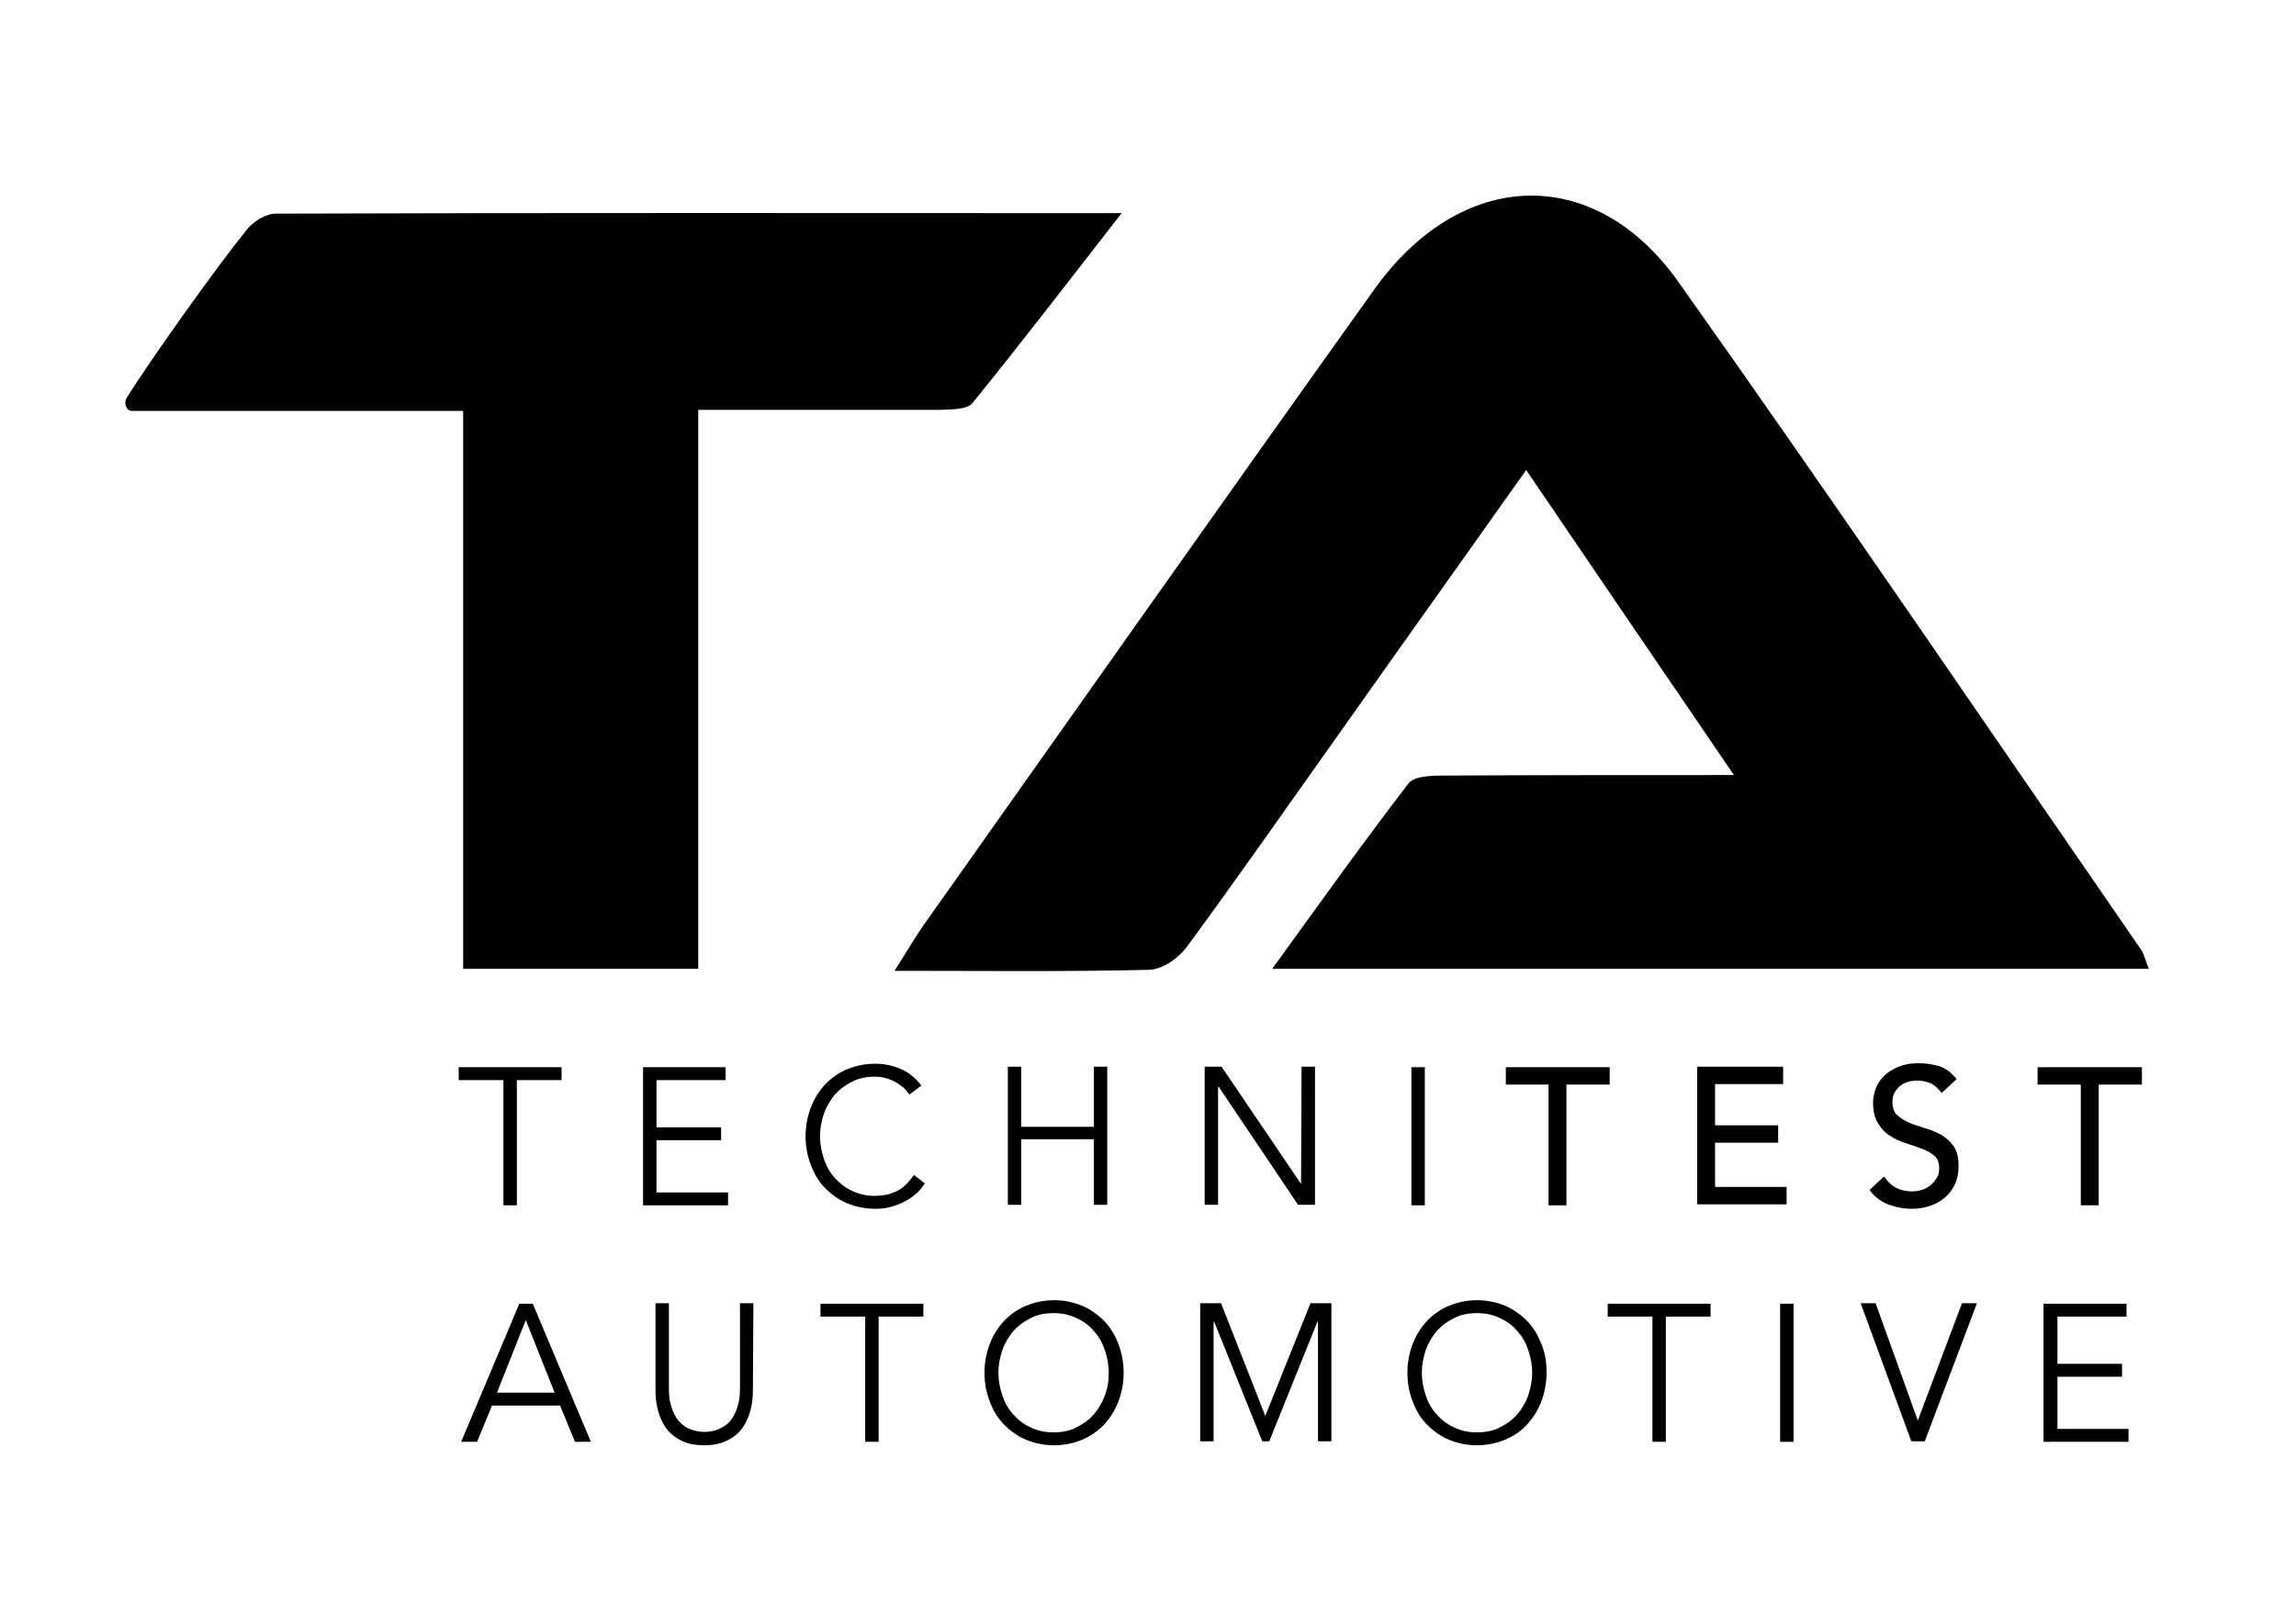 <?xml version="1.0" encoding="utf-8"?>
<!-- Generator: Adobe Illustrator 23.0.6, SVG Export Plug-In . SVG Version: 6.00 Build 0)  -->
<svg version="1.1" id="Capa_1" xmlns="http://www.w3.org/2000/svg" xmlns:xlink="http://www.w3.org/1999/xlink" x="0px" y="0px"
	 viewBox="0 0 462 322.9" style="enable-background:new 0 0 462 322.9;" xml:space="preserve">
<g>
	<g>
		<path d="M104,242.6h-2.7v-25.2h-9v-2.6H113v2.6h-9V242.6z"/>
		<path d="M132.1,240h14.4v2.6h-17.1v-27.8H146v2.6h-13.9v9.5h13v2.6h-13V240L132.1,240z"/>
		<path d="M186.1,238.2c-0.5,0.7-1,1.4-1.7,2c-0.7,0.6-1.4,1.2-2.3,1.6c-0.9,0.5-1.8,0.8-2.8,1.1c-1,0.3-2.1,0.4-3.2,0.4
			c-2,0-3.9-0.4-5.6-1.1s-3.2-1.8-4.4-3c-1.3-1.3-2.2-2.8-2.9-4.6s-1.1-3.7-1.1-5.9c0-2.1,0.4-4.1,1.1-5.9s1.7-3.3,2.9-4.6
			c1.3-1.3,2.7-2.3,4.4-3c1.7-0.7,3.6-1.1,5.6-1.1c1.7,0,3.3,0.3,5,1s3.1,1.8,4.3,3.4l-2.4,1.8c-0.3-0.4-0.7-0.9-1.1-1.3
			c-0.5-0.4-1-0.8-1.7-1.2s-1.3-0.6-2-0.8c-0.7-0.2-1.4-0.3-2.1-0.3c-1.7,0-3.3,0.3-4.6,1c-1.4,0.7-2.5,1.5-3.5,2.6
			c-0.9,1.1-1.7,2.4-2.2,3.8c-0.5,1.5-0.8,3-0.8,4.6s0.3,3.1,0.8,4.6c0.5,1.5,1.2,2.7,2.2,3.8c1,1.1,2.1,2,3.5,2.6
			c1.4,0.7,2.9,1,4.6,1c0.7,0,1.4-0.1,2.1-0.2c0.7-0.1,1.4-0.4,2.1-0.7c0.7-0.3,1.3-0.7,1.9-1.3c0.6-0.5,1.1-1.2,1.7-2L186.1,238.2z
			"/>
		<path d="M202.8,214.7h2.7v12.1h14.6v-12.1h2.7v27.8h-2.7v-13.2h-14.6v13.2h-2.7V214.7z"/>
		<path d="M261.8,238.3L261.8,238.3l0.1-23.6h2.7v27.8h-3.4l-16-23.8h-0.1v23.8h-2.7v-27.8h3.4L261.8,238.3z"/>
		<path d="M286.8,242.6H284v-27.8h2.7V242.6z"/>
		<path d="M311.6,218.3H303v-3.5h20.9v3.5h-8.7v24.3h-3.6V218.3z"/>
		<path d="M341.5,214.7h17.3v3.5h-13.7v8.3h12.7v3.5h-12.7v8.9h14.4v3.5h-18V214.7z"/>
		<path d="M379.1,236.8c0.7,1,1.5,1.8,2.5,2.3c1,0.5,2.1,0.7,3.2,0.7c0.6,0,1.2-0.1,1.9-0.3s1.2-0.5,1.7-0.9
			c0.5-0.4,0.9-0.9,1.3-1.5s0.5-1.2,0.5-2c0-1.1-0.3-1.9-1-2.5c-0.7-0.6-1.5-1-2.5-1.4c-1-0.4-2-0.7-3.2-1.1
			c-1.2-0.4-2.2-0.8-3.2-1.5c-1-0.6-1.8-1.5-2.4-2.5c-0.7-1.1-1-2.5-1-4.3c0-0.8,0.2-1.7,0.5-2.6c0.3-0.9,0.9-1.8,1.6-2.5
			c0.7-0.8,1.7-1.4,2.8-1.9c1.2-0.5,2.5-0.8,4.2-0.8c1.5,0,2.9,0.2,4.2,0.6c1.3,0.4,2.5,1.3,3.5,2.6l-3,2.8
			c-0.5-0.7-1.1-1.3-1.9-1.8c-0.8-0.4-1.8-0.7-2.8-0.7c-1,0-1.9,0.1-2.5,0.4c-0.7,0.3-1.2,0.6-1.6,1.1c-0.4,0.4-0.7,0.9-0.9,1.4
			c-0.2,0.5-0.2,1-0.2,1.4c0,1.2,0.3,2.1,1,2.7s1.5,1.1,2.4,1.5c1,0.4,2,0.7,3.2,1.1c1.2,0.3,2.2,0.8,3.2,1.3c1,0.6,1.8,1.3,2.5,2.3
			c0.7,1,1,2.3,1,4c0,1.3-0.2,2.5-0.7,3.6c-0.5,1.1-1.2,2-2,2.7c-0.8,0.7-1.8,1.3-3,1.7s-2.4,0.6-3.6,0.6c-1.7,0-3.4-0.3-4.9-0.9
			c-1.5-0.6-2.8-1.6-3.7-2.9L379.1,236.8z"/>
		<path d="M418.7,218.3H410v-3.5H431v3.5h-8.7v24.3h-3.6L418.7,218.3L418.7,218.3z"/>
	</g>
	<g>
		<path d="M96,290.2h-3.2l11.7-27.8h2.7l11.7,27.8h-3.2l-3-7.3H99L96,290.2z M100,280.3h11.6l-5.8-14.6L100,280.3z"/>
		<path d="M151.5,279.8c0,1.2-0.1,2.4-0.4,3.7c-0.3,1.3-0.8,2.5-1.5,3.6c-0.7,1.1-1.7,2-3,2.7c-1.3,0.7-2.9,1.1-4.9,1.1
			c-2,0-3.7-0.4-4.9-1.1c-1.3-0.7-2.3-1.6-3-2.7s-1.2-2.3-1.5-3.6s-0.4-2.5-0.4-3.7v-17.5h2.7v17.1c0,1.3,0.1,2.5,0.4,3.4
			c0.3,1,0.6,1.8,1,2.4c0.4,0.7,0.9,1.2,1.4,1.6c0.5,0.4,1,0.7,1.6,0.9c0.5,0.2,1,0.3,1.5,0.4c0.5,0.1,0.9,0.1,1.3,0.1
			c0.3,0,0.7,0,1.2-0.1c0.5-0.1,1-0.2,1.5-0.4c0.5-0.2,1-0.5,1.6-0.9c0.5-0.4,1-0.9,1.4-1.6c0.4-0.7,0.8-1.5,1-2.4
			c0.3-1,0.4-2.1,0.4-3.4v-17.1h2.7L151.5,279.8L151.5,279.8z"/>
		<path d="M176.8,290.2h-2.7v-25.2h-9v-2.6h20.7v2.6h-9L176.8,290.2L176.8,290.2z"/>
		<path d="M226.1,276.3c0,2.1-0.4,4.1-1.1,5.9c-0.7,1.8-1.7,3.3-2.9,4.6c-1.3,1.3-2.7,2.3-4.4,3c-1.7,0.7-3.6,1.1-5.6,1.1
			c-2,0-3.9-0.4-5.6-1.1c-1.7-0.7-3.2-1.8-4.4-3c-1.3-1.3-2.2-2.8-2.9-4.6s-1.1-3.7-1.1-5.9s0.4-4.1,1.1-5.9s1.7-3.3,2.9-4.6
			c1.3-1.3,2.7-2.3,4.4-3c1.7-0.7,3.6-1.1,5.6-1.1c2,0,3.9,0.4,5.6,1.1s3.2,1.8,4.4,3c1.3,1.3,2.2,2.8,2.9,4.6
			C225.7,272.2,226.1,274.1,226.1,276.3z M223.1,276.3c0-1.6-0.3-3.1-0.8-4.6c-0.5-1.5-1.2-2.7-2.2-3.8c-0.9-1.1-2.1-2-3.5-2.6
			c-1.4-0.7-2.9-1-4.6-1c-1.7,0-3.3,0.3-4.6,1c-1.4,0.7-2.5,1.5-3.5,2.6c-0.9,1.1-1.7,2.4-2.2,3.8c-0.5,1.5-0.8,3-0.8,4.6
			s0.3,3.1,0.8,4.6c0.5,1.5,1.2,2.7,2.2,3.8c1,1.1,2.1,2,3.5,2.6c1.4,0.7,2.9,1,4.6,1c1.7,0,3.3-0.3,4.6-1c1.4-0.7,2.5-1.5,3.5-2.6
			c0.9-1.1,1.7-2.4,2.2-3.8C222.9,279.4,223.1,277.9,223.1,276.3z"/>
		<path d="M254.6,285l9.1-22.7h4.2v27.8h-2.7v-24.1h-0.1l-9.7,24.1h-1.4l-9.7-24.1h-0.1v24.1h-2.7v-27.8h4.2L254.6,285z"/>
		<path d="M311.2,276.3c0,2.1-0.4,4.1-1.1,5.9c-0.7,1.8-1.7,3.3-2.9,4.6s-2.7,2.3-4.4,3c-1.7,0.7-3.6,1.1-5.6,1.1s-3.9-0.4-5.6-1.1
			c-1.7-0.7-3.2-1.8-4.4-3c-1.3-1.3-2.2-2.8-2.9-4.6s-1.1-3.7-1.1-5.9s0.4-4.1,1.1-5.9s1.7-3.3,2.9-4.6c1.3-1.3,2.7-2.3,4.4-3
			c1.7-0.7,3.6-1.1,5.6-1.1c2,0,3.9,0.4,5.6,1.1s3.2,1.8,4.4,3c1.3,1.3,2.2,2.8,2.9,4.6C310.9,272.2,311.2,274.1,311.2,276.3z
			 M308.3,276.3c0-1.6-0.3-3.1-0.8-4.6c-0.5-1.5-1.2-2.7-2.2-3.8c-0.9-1.1-2.1-2-3.5-2.6c-1.4-0.7-2.9-1-4.6-1s-3.3,0.3-4.6,1
			c-1.4,0.7-2.5,1.5-3.5,2.6c-0.9,1.1-1.7,2.4-2.2,3.8c-0.5,1.5-0.8,3-0.8,4.6s0.3,3.1,0.8,4.6s1.2,2.7,2.2,3.8c1,1.1,2.1,2,3.5,2.6
			c1.4,0.7,2.9,1,4.6,1s3.3-0.3,4.6-1c1.4-0.7,2.5-1.5,3.5-2.6c0.9-1.1,1.7-2.4,2.2-3.8C308,279.4,308.3,277.9,308.3,276.3z"/>
		<path d="M335.2,290.2h-2.7v-25.2h-9v-2.6h20.7v2.6h-9V290.2z"/>
		<path d="M360.9,290.2h-2.7v-27.8h2.7V290.2z"/>
		<path d="M385.9,285.9L385.9,285.9l8.9-23.6h3l-10.5,27.8h-2.7l-10.2-27.8h3L385.9,285.9z"/>
		<path d="M413.9,287.6h14.4v2.6h-17.1v-27.8h16.7v2.6h-13.9v9.5h13v2.6h-13V287.6z"/>
	</g>
	<path d="M432.4,195c-58.7,0-116.8,0-176.4,0c9.4-13,18.2-25.3,27.4-37.3c1.2-1.6,5-1.6,7.5-1.6c18.8-0.1,37.7-0.1,58-0.1
		c-14.1-20.7-27.7-40.6-41.8-61.4c-13.3,18.8-26.1,36.7-38.8,54.7c-9.8,13.8-19.5,27.7-29.5,41.3c-1.7,2.3-5,4.6-7.7,4.6
		c-16.4,0.4-32.8,0.2-51.1,0.2c2.3-3.6,3.8-6.2,5.5-8.7c30.3-42.8,60.5-85.7,91-128.4c17.4-24.4,44.2-25.5,61.2-1.6
		c31.6,44.6,62.3,89.8,93.3,134.7C431.5,192.3,431.7,193.4,432.4,195z"/>
	<path d="M140.5,82.5c0,38,0,75,0,112.5c-16,0-31,0-47.3,0c0-37.2,0-74.4,0-112.3c-22.6,0-43.9,0-66.8,0c-0.8,0-1.7-1.5-0.8-2.8
		c4.7-7.5,17.7-25.8,24-33.6c1.3-1.7,3.9-3.3,5.9-3.3c56.1-0.2,112.1-0.1,170.2-0.1c-10.6,13.6-20.1,26-30,38.2
		c-1.1,1.4-4.5,1.3-6.8,1.4C173.3,82.5,157.7,82.5,140.5,82.5z"/>
</g>
</svg>
